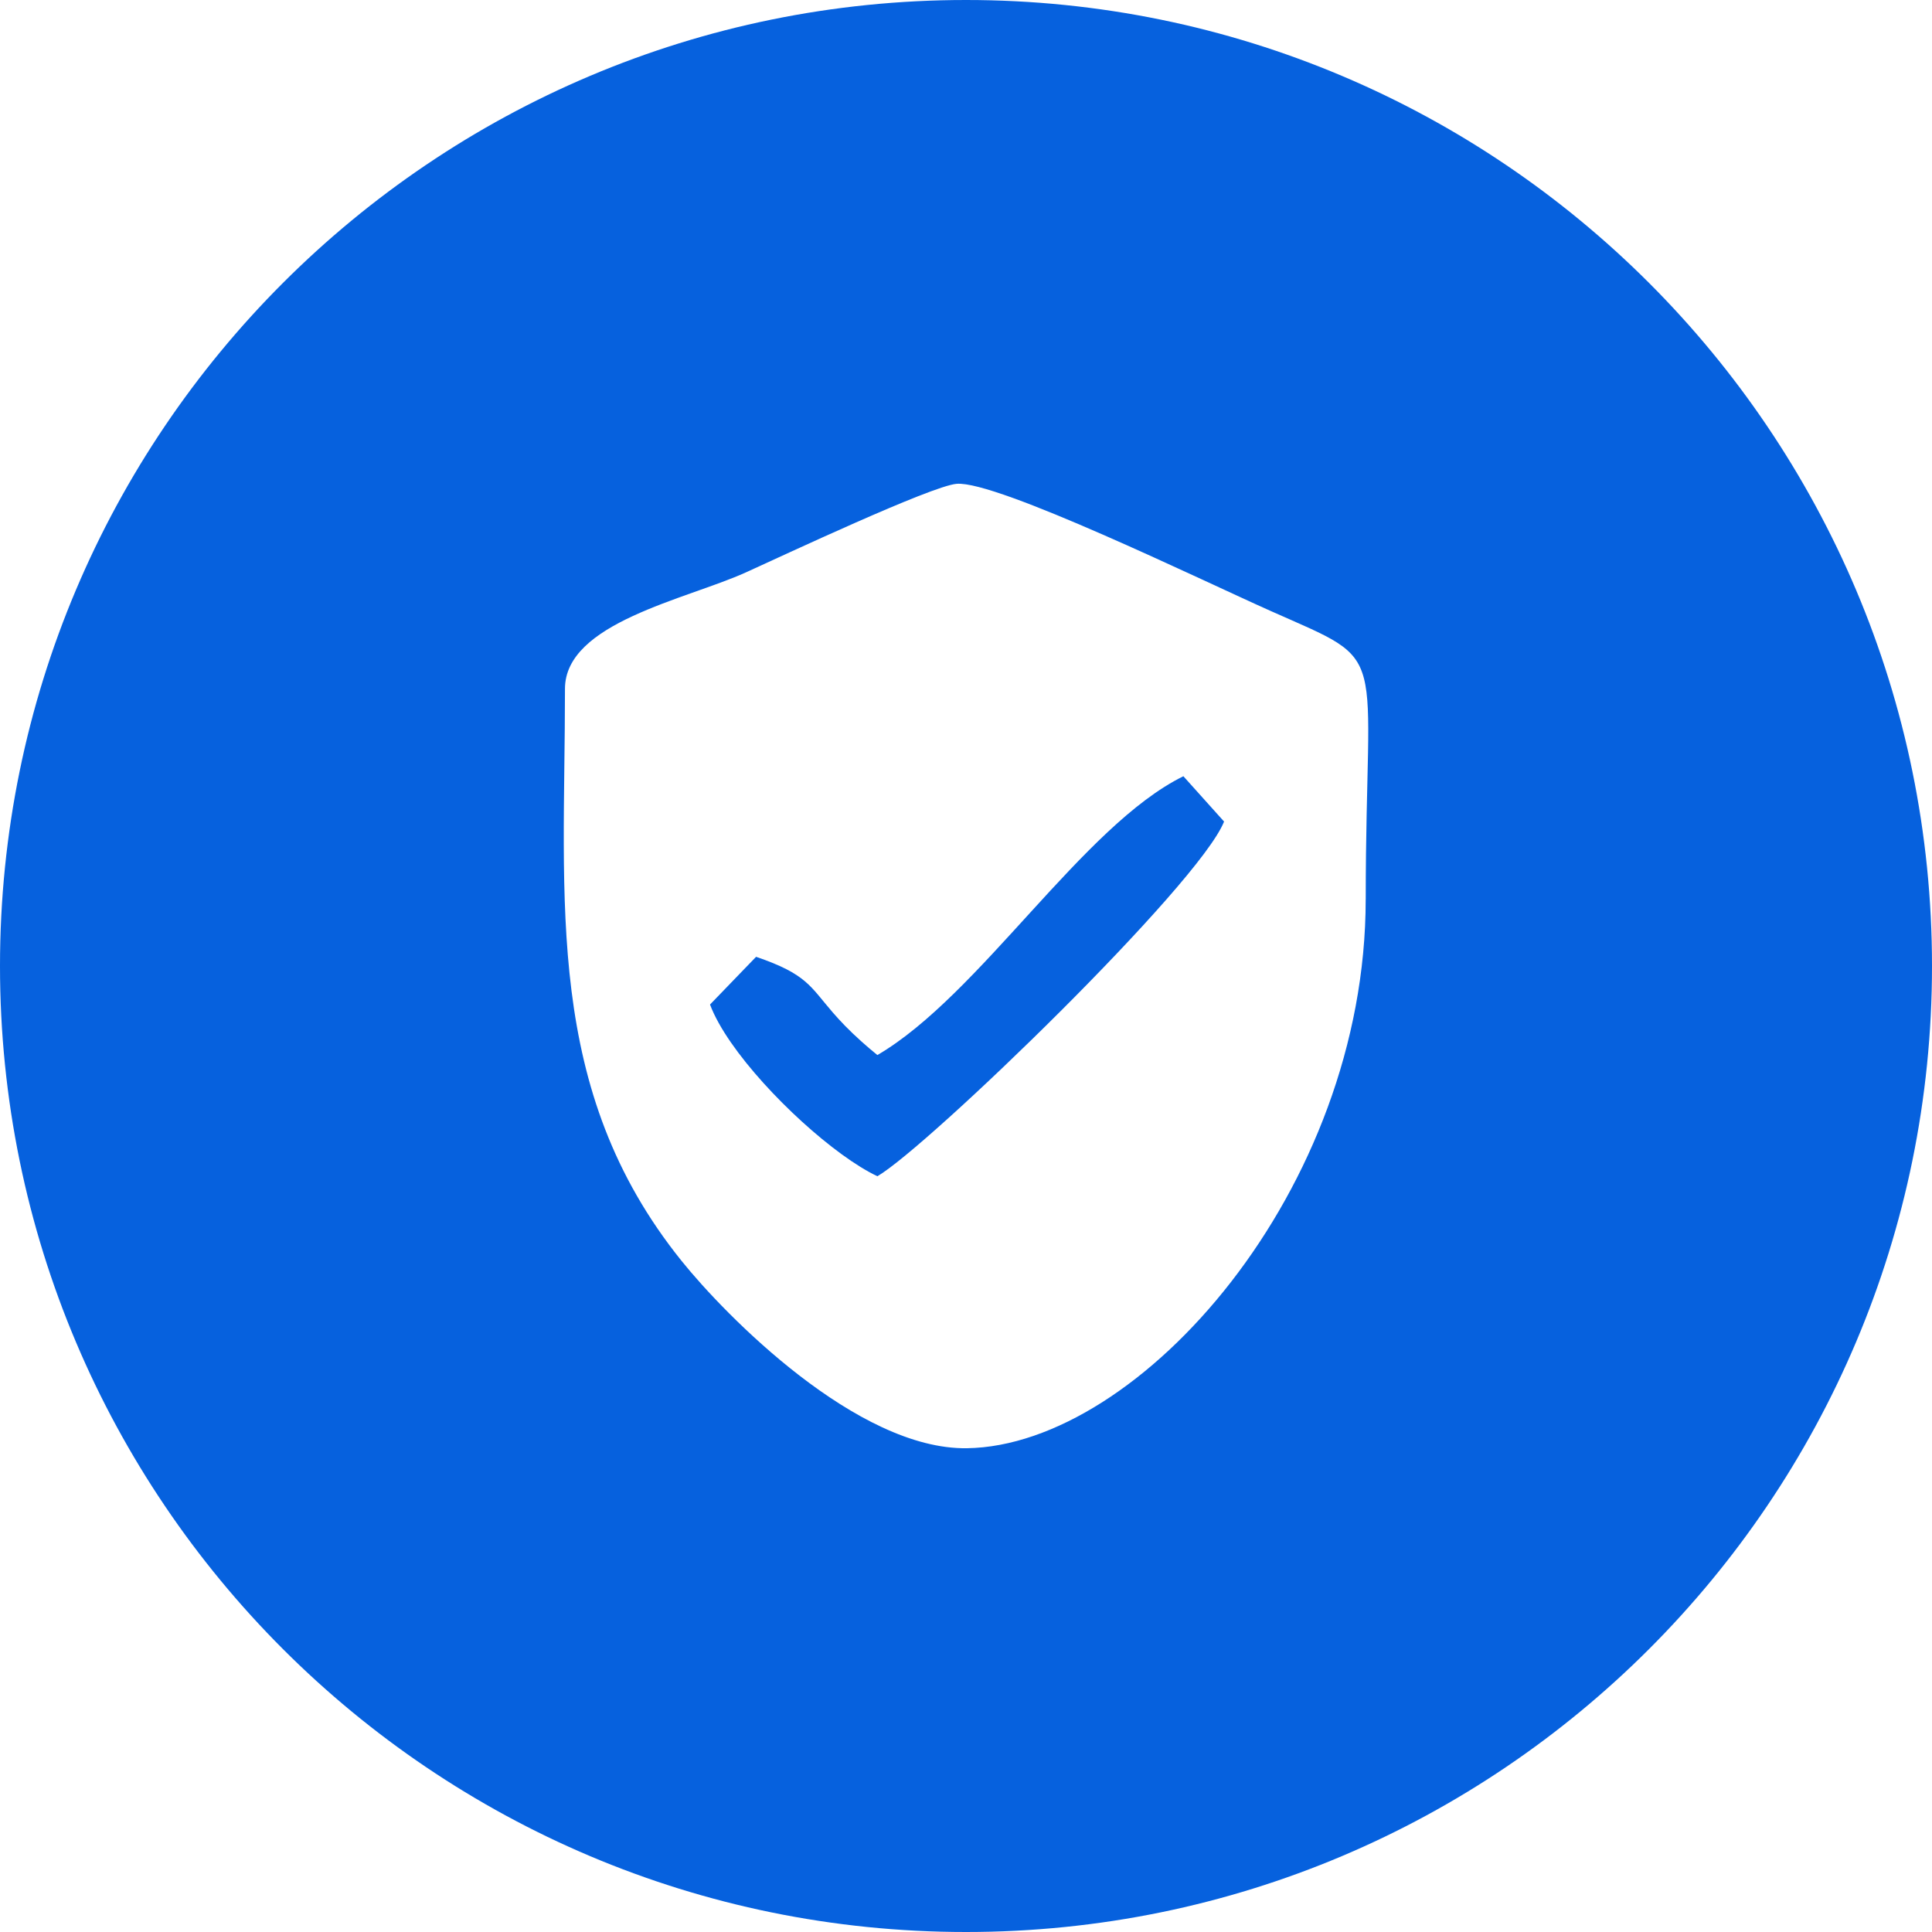 <?xml version="1.0" encoding="UTF-8"?>
<!DOCTYPE svg PUBLIC "-//W3C//DTD SVG 1.1//EN" "http://www.w3.org/Graphics/SVG/1.1/DTD/svg11.dtd">
<!-- Creator: CorelDRAW 2020 (64-Bit) -->
<svg xmlns="http://www.w3.org/2000/svg" xml:space="preserve" width="0.667in" height="0.667in" version="1.1" style="shape-rendering:geometricPrecision; text-rendering:geometricPrecision; image-rendering:optimizeQuality; fill-rule:evenodd; clip-rule:evenodd"
viewBox="0 0 666.66 666.66"
 xmlns:xlink="http://www.w3.org/1999/xlink"
 xmlns:xodm="http://www.corel.com/coreldraw/odm/2003">
 <defs>
  <style type="text/css">
   <![CDATA[
    .fil0 {fill:#0661DE}
   ]]>
  </style>
 </defs>
 <g id="Layer_x0020_1">
  <path class="fil0" d="M471.25 310.32c0,100.33 -77.97,188.52 -137.59,189.41 -37.85,0.56 -83.32,-45.76 -98.54,-64.72 -47.53,-59.17 -40.17,-123.28 -40.17,-197.33 0,-22.8 41.72,-30.81 62.37,-40.14 12.76,-5.78 63.93,-29.83 72.76,-30.59 13.81,-1.19 84.69,33.33 108.46,43.91 42,18.69 32.72,10.15 32.72,99.45zm195.41 23.01c0,-184.09 -149.24,-333.33 -333.33,-333.33 -184.09,0 -333.33,149.24 -333.33,333.33 0,184.09 149.24,333.33 333.33,333.33 184.09,0 333.33,-149.24 333.33,-333.33z"/>
  <path class="fil0" d="M302.75 405.88c17.26,-10.03 110.99,-100.63 119.63,-122.39l-14.04 -15.64c-34.8,17.11 -70.22,75.54 -105.59,96.21 -2,-1.63 -3.8,-3.16 -5.41,-4.61 -4.41,-3.94 -7.49,-7.22 -9.93,-10.03 -7.89,-9.1 -9.01,-13.28 -26.51,-19.26l-4.92 5.09 -10.98 11.38c1.5,4 4.02,8.48 7.26,13.15 12.59,18.16 35.87,39.19 50.48,46.09z"/>
 </g>
</svg>
